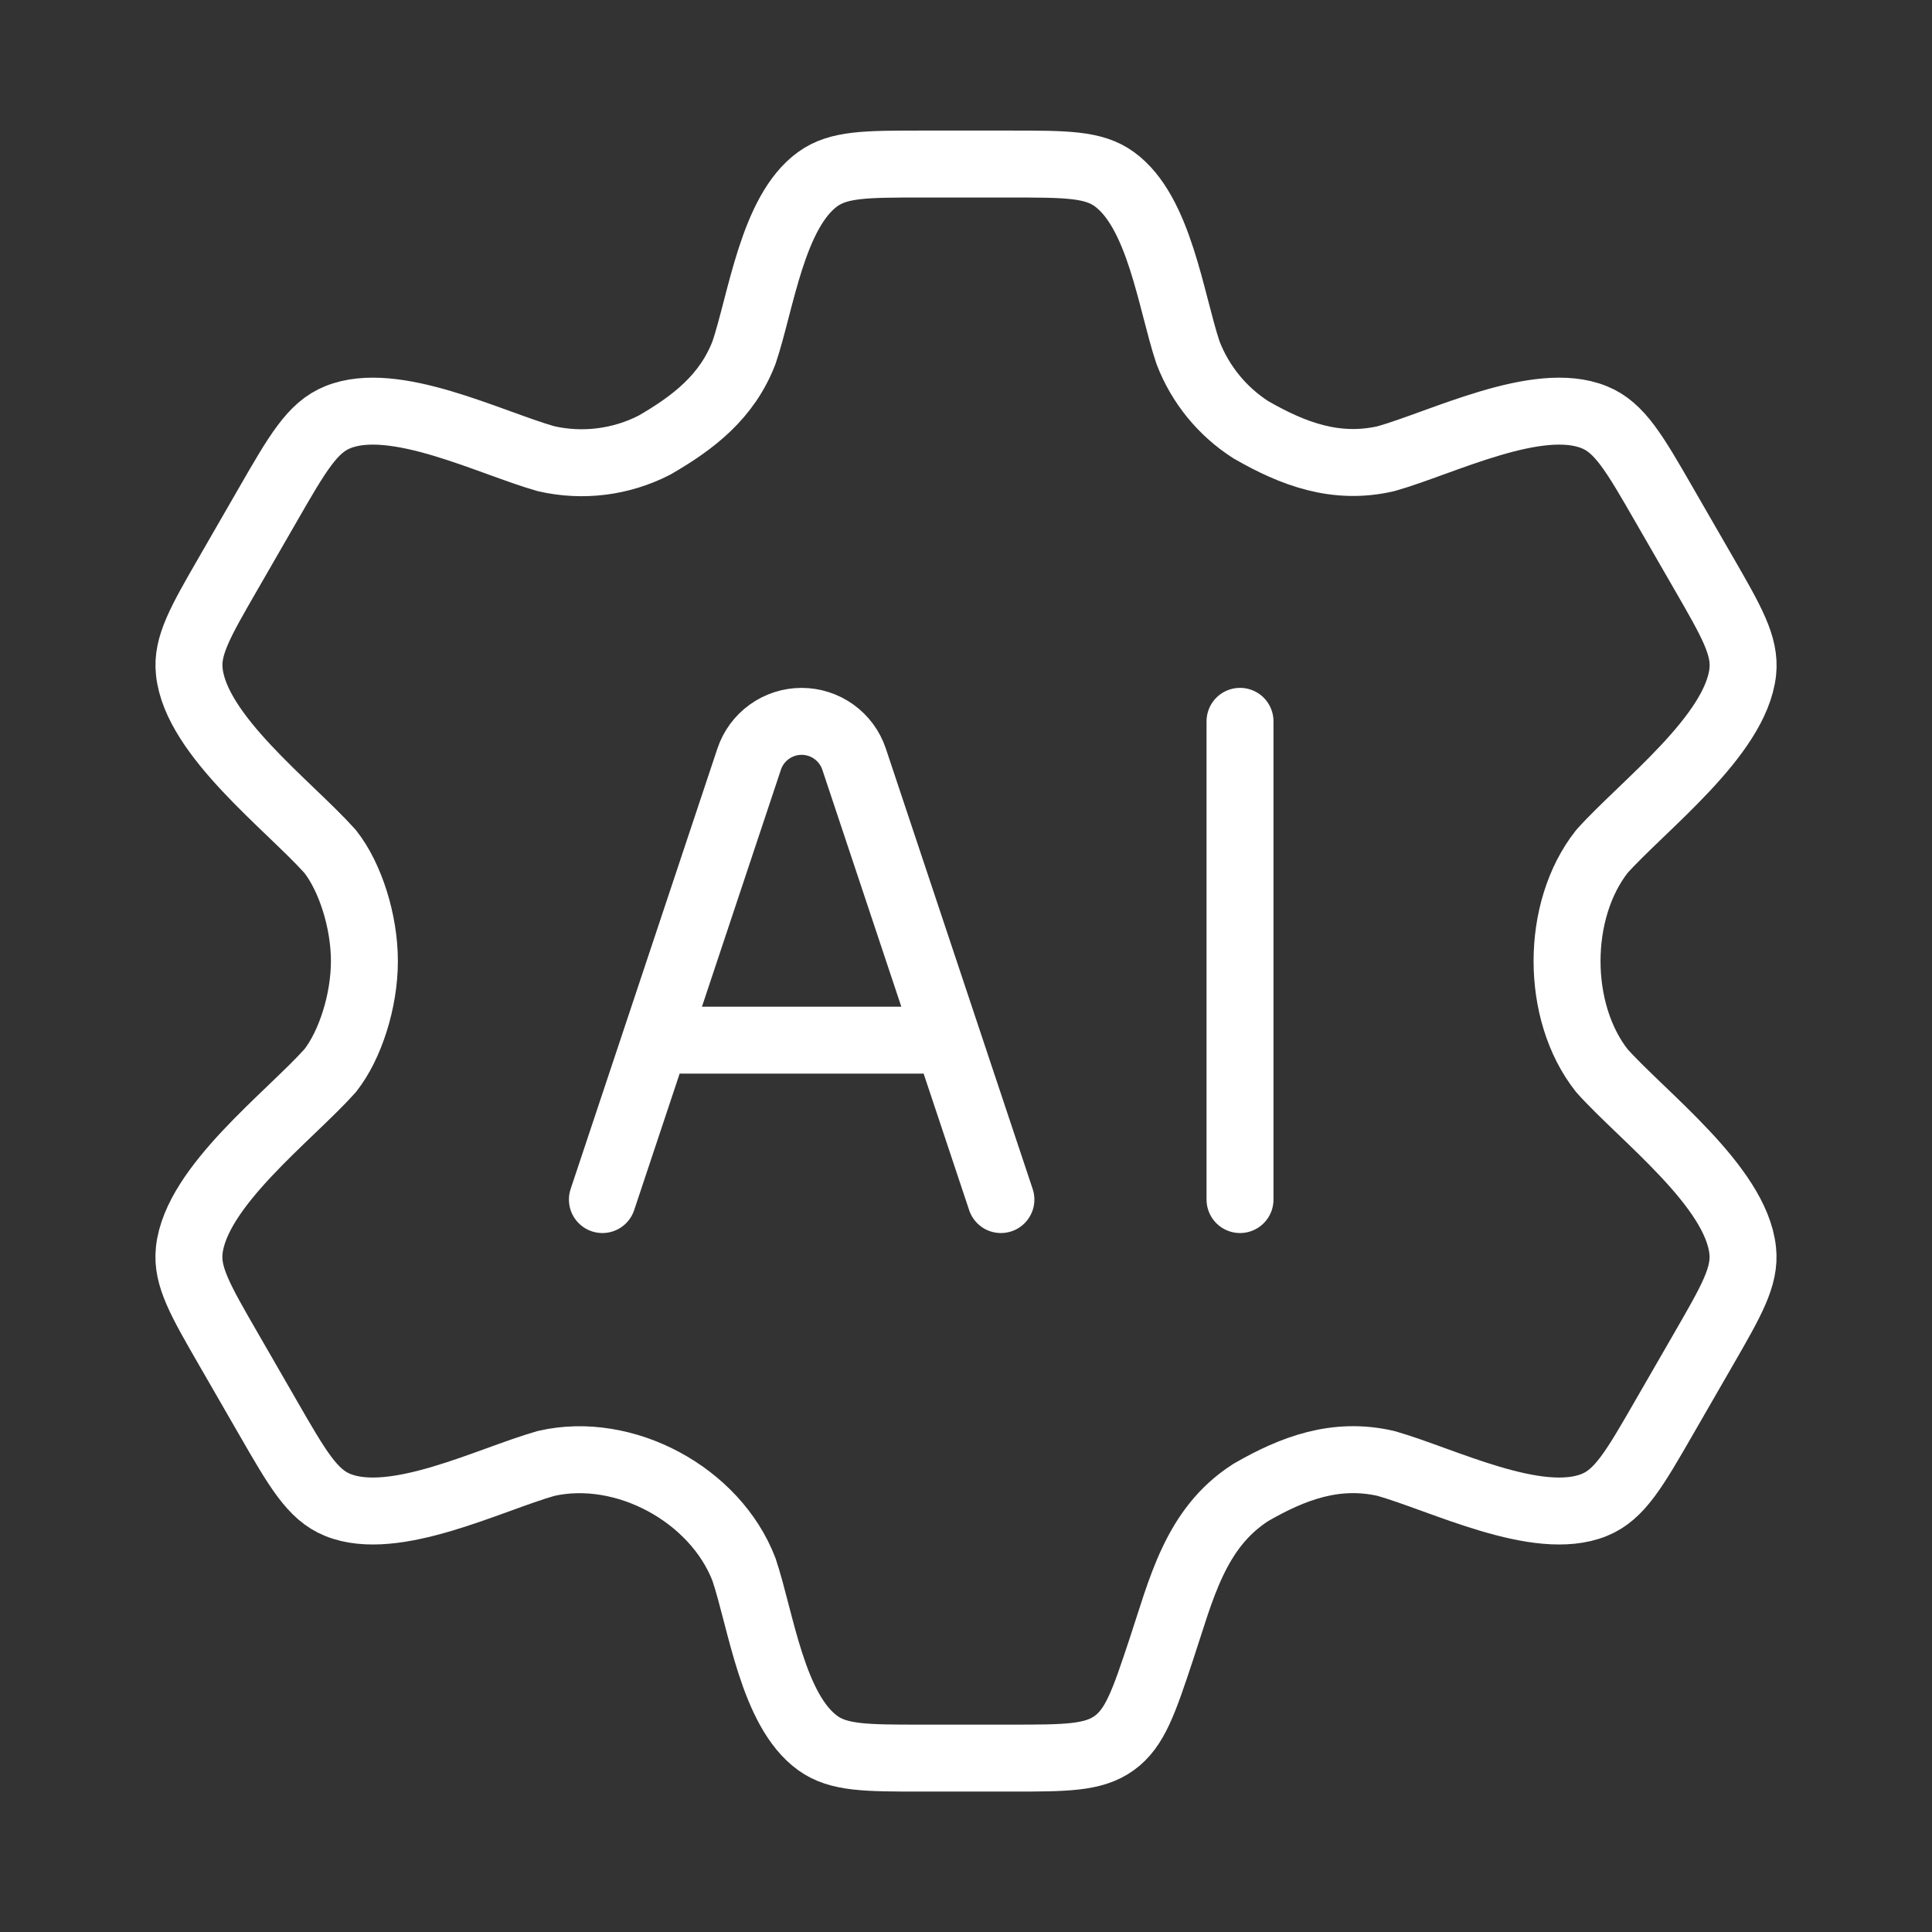 <svg width="101" height="101" viewBox="0 0 101 101" fill="none" xmlns="http://www.w3.org/2000/svg">
<rect x="0" y="0" width="101" height="101" fill="#333333" stroke="none"/>
<path d="M89.063 29.968L87.004 26.397C85.45 23.697 84.671 22.347 83.35 21.814C80.392 20.605 75.4 23.147 72.454 23.98C69.842 24.58 67.6 23.739 65.388 22.464C63.891 21.504 62.74 20.091 62.104 18.43C61.213 15.764 60.613 11.068 58.25 9.364C57.167 8.576 55.717 8.576 52.821 8.576H48.179C45.283 8.576 43.838 8.576 42.75 9.364C40.388 11.068 39.792 15.764 38.896 18.43C38.008 20.739 36.258 22.089 34.209 23.272C32.463 24.167 30.458 24.418 28.546 23.98C25.604 23.147 20.608 20.605 17.65 21.814C16.329 22.347 15.55 23.697 13.996 26.397L11.938 29.968C10.479 32.497 9.75 33.76 9.896 35.109C10.242 38.455 15.117 42.118 17.259 44.514C18.308 45.843 19.05 48.16 19.05 50.243C19.05 52.326 18.308 54.643 17.259 55.972C15.117 58.368 10.242 62.03 9.892 65.376C9.75 66.726 10.479 67.989 11.938 70.518L13.996 74.089C15.55 76.789 16.329 78.139 17.65 78.672C20.608 79.88 25.604 77.339 28.546 76.505C32.638 75.564 37.392 78.13 38.896 82.055C39.788 84.722 40.388 89.418 42.75 91.122C43.838 91.909 45.283 91.909 48.179 91.909H52.821C55.717 91.909 57.163 91.909 58.25 91.122C59.342 90.335 59.8 88.964 60.713 86.214C61.742 83.13 62.463 79.893 65.388 78.022C67.596 76.747 69.842 75.905 72.454 76.505C75.4 77.339 80.392 79.88 83.35 78.672C84.671 78.139 85.45 76.789 87.004 74.089L89.063 70.518C90.521 67.989 91.25 66.726 91.104 65.376C90.754 62.03 85.883 58.368 83.742 55.972C81.313 52.897 81.317 47.589 83.742 44.514C85.883 42.118 90.754 38.455 91.109 35.109C91.25 33.76 90.521 32.497 89.063 29.968Z" stroke="white" stroke-width="3.5" stroke-linecap="round" stroke-linejoin="round"/>
<path d="M31.492 62.71L39.163 39.689C39.354 39.113 39.722 38.612 40.215 38.257C40.707 37.902 41.299 37.711 41.906 37.711C42.513 37.711 43.105 37.902 43.598 38.257C44.09 38.612 44.458 39.113 44.65 39.689L52.325 62.71M35.658 54.377H48.158M64.825 37.71V62.71" stroke="white" stroke-width="3.5" stroke-linecap="round" stroke-linejoin="round"/>
</svg>
